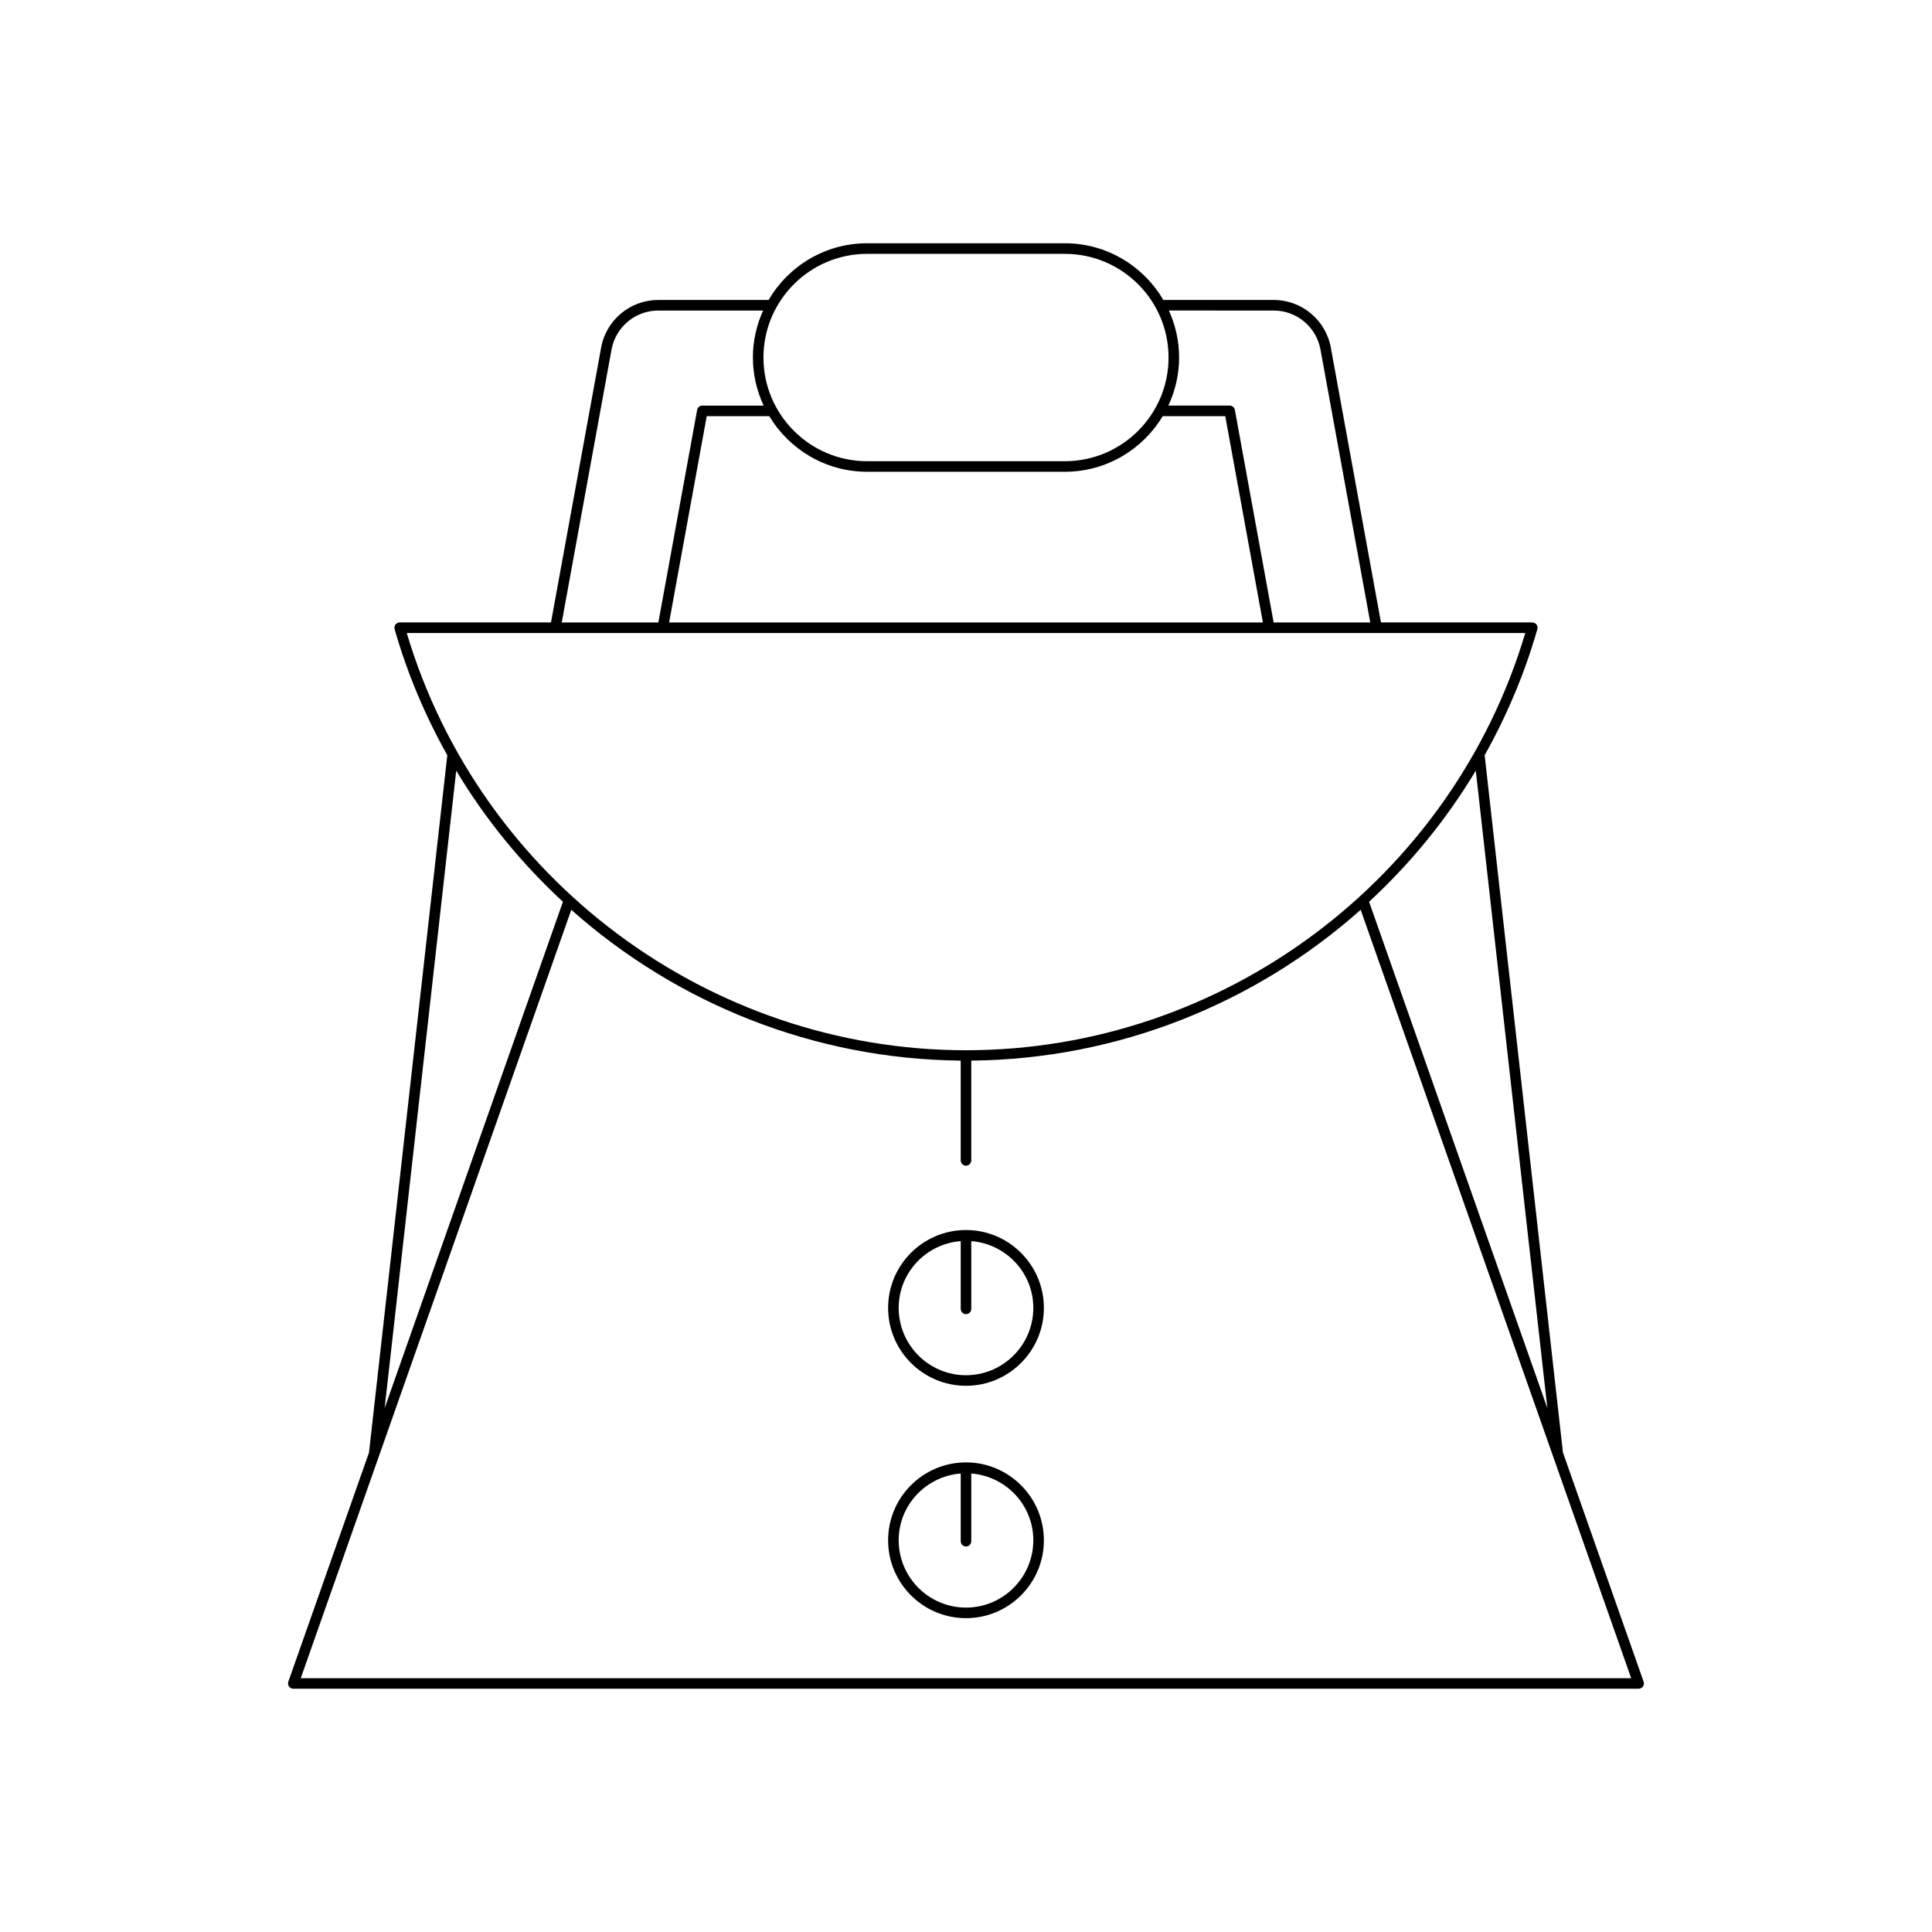 <?xml version="1.0" encoding="UTF-8"?>
<!-- Uploaded to: SVG Repo, www.svgrepo.com, Generator: SVG Repo Mixer Tools -->
<svg fill="#000000" width="800px" height="800px" version="1.1" viewBox="144 144 512 512" xmlns="http://www.w3.org/2000/svg">
 <g>
  <path d="m220.59 590.94c0.262 0.371 0.688 0.59 1.141 0.59h356.53c0.453 0 0.879-0.219 1.141-0.59 0.262-0.371 0.328-0.848 0.176-1.273l-21.379-60.727-20.75-184.8c5.832-10.426 10.594-21.582 13.961-33.406 0.121-0.422 0.035-0.875-0.227-1.223-0.266-0.352-0.68-0.559-1.117-0.559h-40.094l-13.289-72.832c-1.336-7.312-7.707-12.629-15.145-12.629h-29.234c-5.262-8.969-14.98-15.023-26.109-15.023h-52.402c-11.129 0-20.848 6.051-26.109 15.023h-29.234c-7.441 0-13.809 5.312-15.145 12.629l-13.289 72.832h-40.094c-0.441 0-0.852 0.207-1.117 0.559-0.262 0.352-0.348 0.805-0.227 1.223 3.367 11.824 8.129 22.98 13.961 33.41l-20.75 184.8-21.379 60.727c-0.148 0.426-0.082 0.902 0.18 1.273zm333.48-73.754-47.25-134.21c10.953-10.125 20.508-21.789 28.277-34.746zm-72.523-290.89c6.086 0 11.297 4.348 12.391 10.332l13.195 72.328h-25.605l-10.277-56.324c-0.121-0.668-0.703-1.148-1.379-1.148h-16.246c1.809-3.879 2.848-8.184 2.848-12.738 0-4.441-0.984-8.648-2.711-12.453zm-2.867 82.66h-157.36l9.973-54.672h16.57c5.301 8.812 14.926 14.738 25.938 14.738h52.402c11.008 0 20.637-5.926 25.938-14.738h16.57zm-104.88-97.684h52.402c15.152 0 27.477 12.328 27.477 27.477 0 15.148-12.324 27.477-27.477 27.477h-52.402c-15.152 0-27.477-12.328-27.477-27.477 0-15.148 12.324-27.477 27.477-27.477zm-67.734 25.355c1.094-5.984 6.305-10.332 12.391-10.332h27.781c-1.727 3.805-2.711 8.012-2.711 12.453 0 4.555 1.039 8.859 2.848 12.738h-16.246c-0.676 0-1.254 0.48-1.379 1.148l-10.277 56.324h-25.605zm-54.273 75.129h296.42c-19.422 65.195-80.098 110.57-148.21 110.57-68.117 0-128.79-45.375-148.21-110.57zm13.113 36.477c7.769 12.957 17.324 24.617 28.277 34.742l-47.25 134.21zm30.492 36.875c27.867 24.785 64.305 39.609 103.2 39.961v26.453c0 0.77 0.625 1.398 1.398 1.398 0.773 0 1.398-0.629 1.398-1.398v-26.453c38.898-0.352 75.336-15.176 103.2-39.961l71.688 203.63h-352.58z"/>
  <path d="m400 469.97c-11.383 0-20.641 9.254-20.641 20.637s9.258 20.641 20.641 20.641 20.641-9.262 20.641-20.641c-0.004-11.383-9.262-20.637-20.641-20.637zm0 38.48c-9.836 0-17.84-8.004-17.84-17.844 0-9.355 7.266-16.969 16.441-17.695v17.953c0 0.77 0.625 1.398 1.398 1.398s1.398-0.629 1.398-1.398v-17.953c9.176 0.727 16.441 8.34 16.441 17.695 0 9.84-8.004 17.844-17.84 17.844z"/>
  <path d="m400 531.55c-11.383 0-20.641 9.254-20.641 20.637 0 11.383 9.258 20.645 20.641 20.645s20.641-9.262 20.641-20.641c-0.004-11.383-9.262-20.641-20.641-20.641zm0 38.48c-9.836 0-17.84-8.004-17.84-17.844 0-9.355 7.266-16.969 16.441-17.695v17.953c0 0.77 0.625 1.398 1.398 1.398s1.398-0.629 1.398-1.398v-17.953c9.176 0.727 16.441 8.34 16.441 17.695 0 9.844-8.004 17.844-17.84 17.844z"/>
 </g>
</svg>